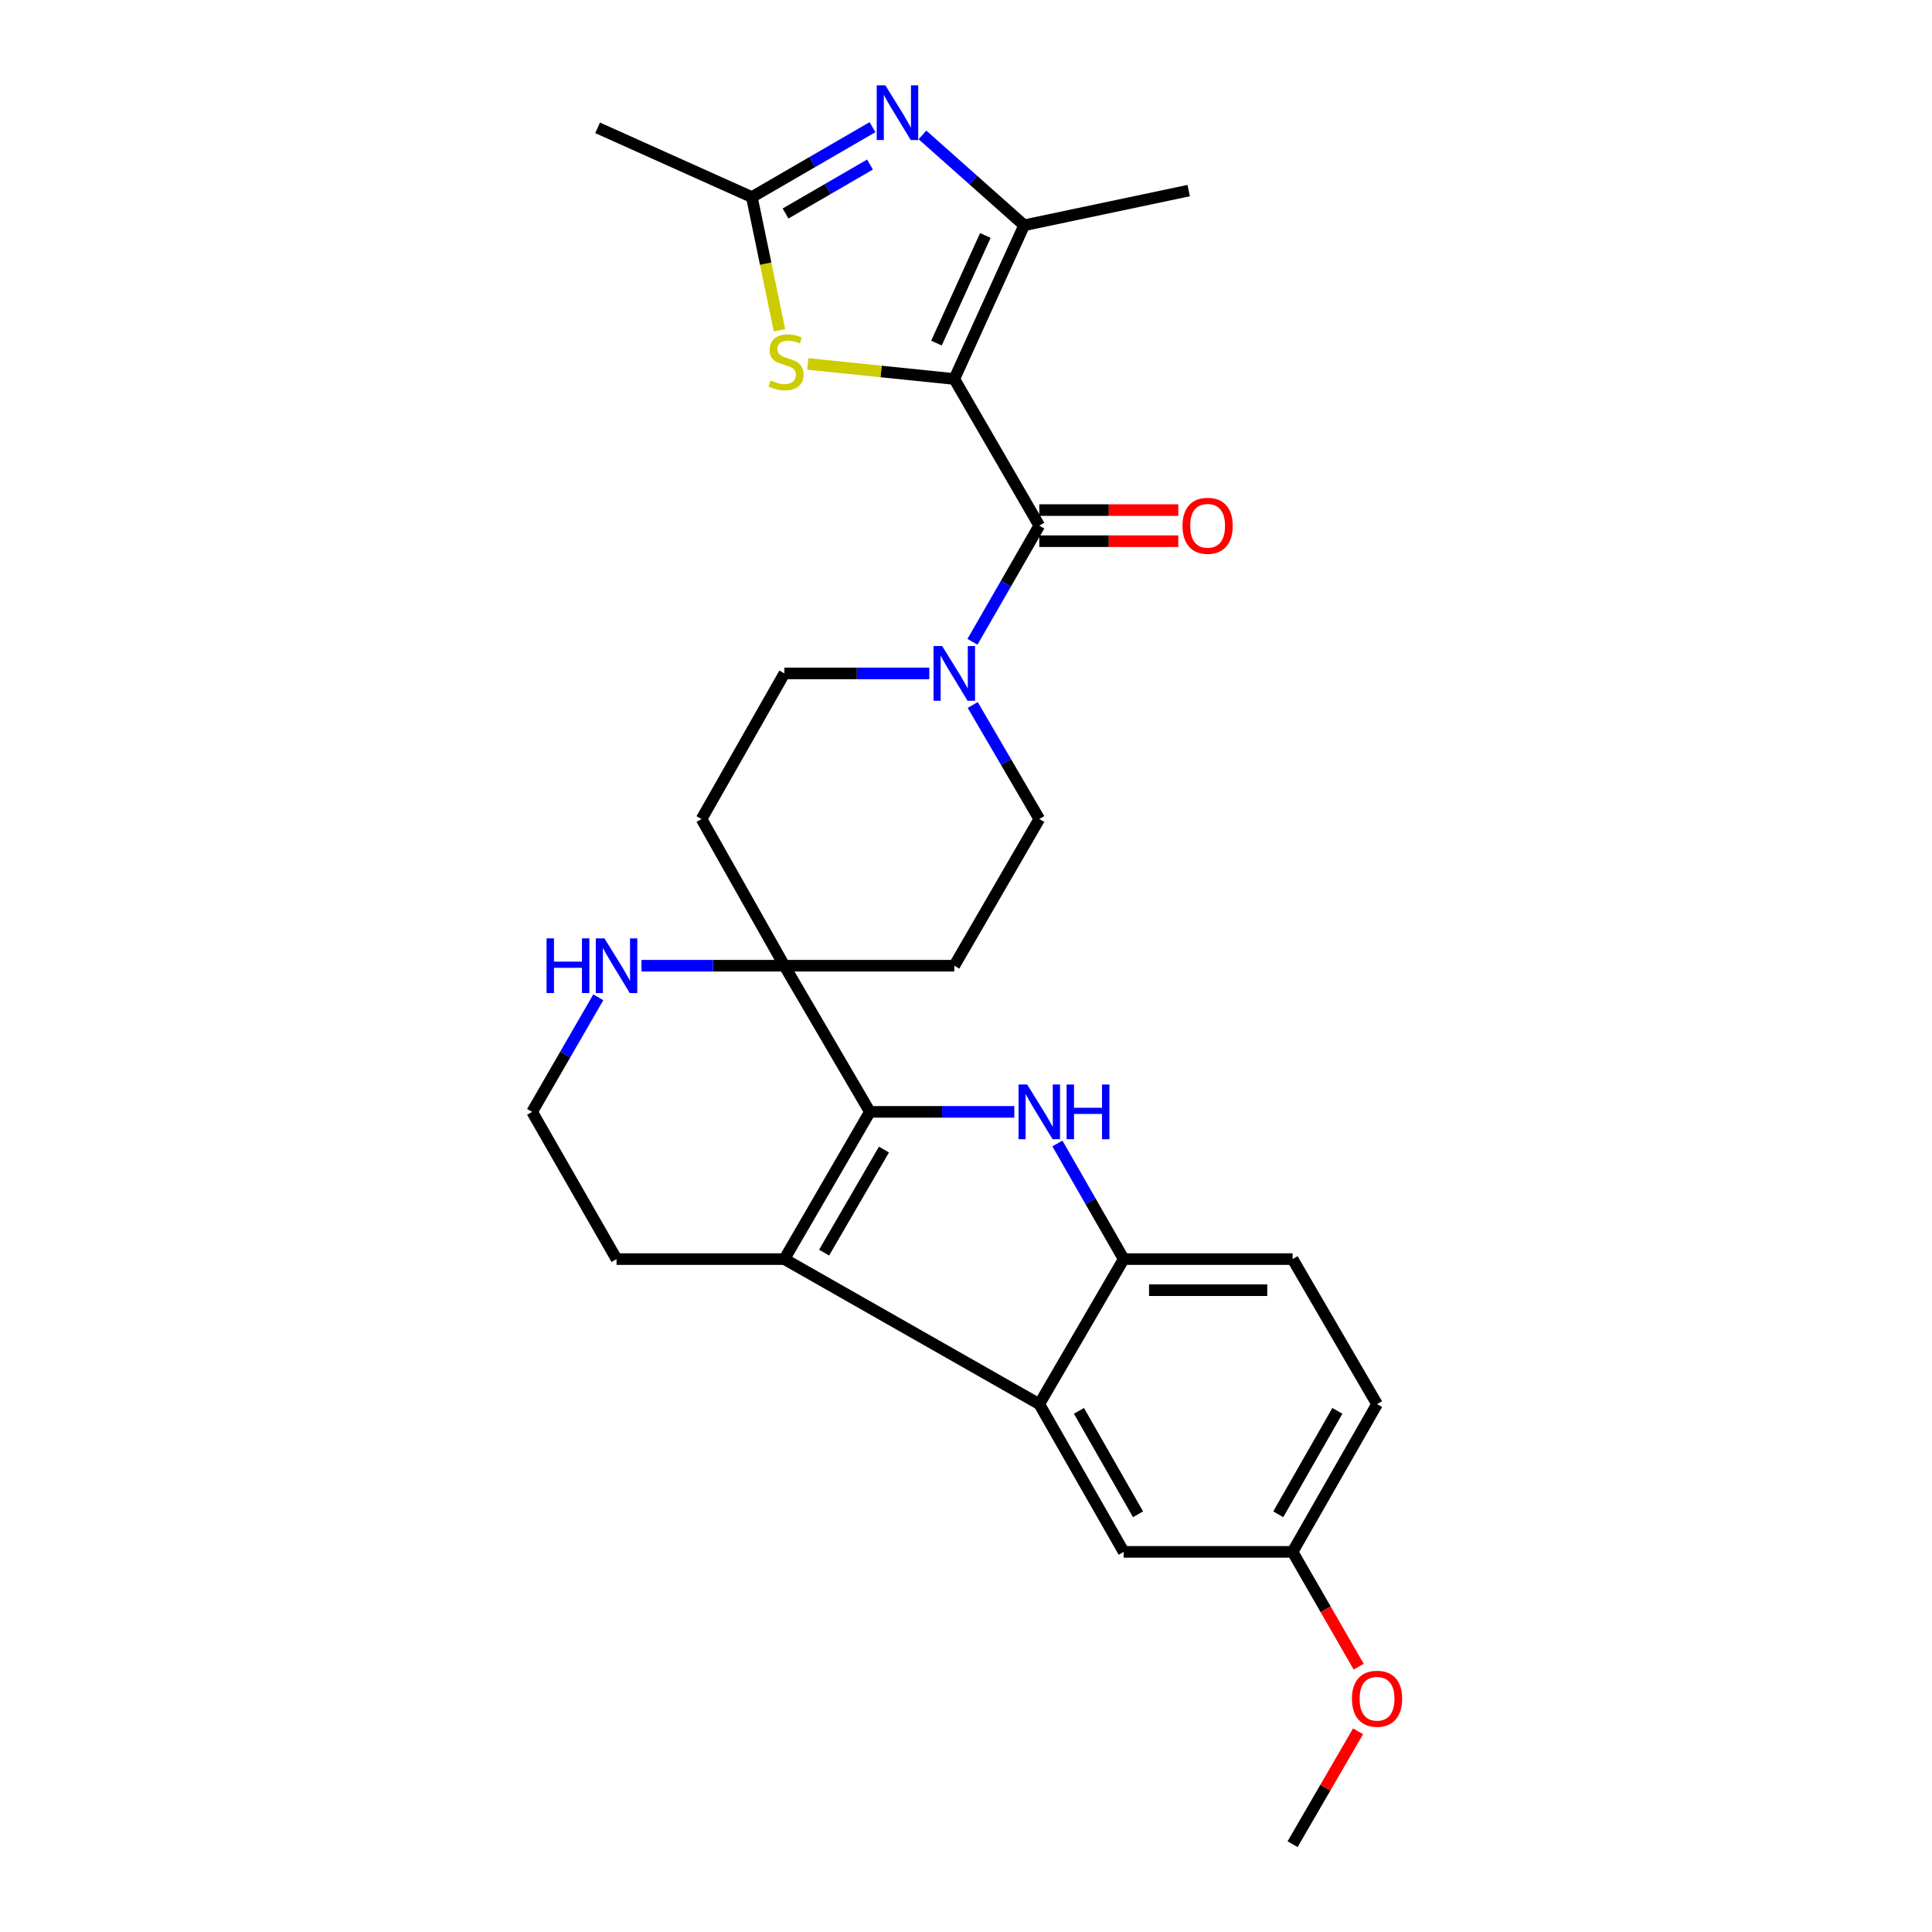 <?xml version='1.0' encoding='iso-8859-1'?>
<svg version='1.1' baseProfile='full'
              xmlns='http://www.w3.org/2000/svg'
                      xmlns:rdkit='http://www.rdkit.org/xml'
                      xmlns:xlink='http://www.w3.org/1999/xlink'
                  xml:space='preserve'
width='1000px' height='1000px' viewBox='0 0 1000 1000'>
<!-- END OF HEADER -->
<rect style='opacity:1.0;fill:#FFFFFF;stroke:none' width='1000' height='1000' x='0' y='0'> </rect>
<path class='bond-2' d='M 493.94,196.172 L 537.934,272.07' style='fill:none;fill-rule:evenodd;stroke:#000000;stroke-width:6px;stroke-linecap:butt;stroke-linejoin:miter;stroke-opacity:1' />
<path class='bond-4' d='M 493.94,196.172 L 530.092,116.608' style='fill:none;fill-rule:evenodd;stroke:#000000;stroke-width:6px;stroke-linecap:butt;stroke-linejoin:miter;stroke-opacity:1' />
<path class='bond-4' d='M 484.709,177.579 L 510.016,121.884' style='fill:none;fill-rule:evenodd;stroke:#000000;stroke-width:6px;stroke-linecap:butt;stroke-linejoin:miter;stroke-opacity:1' />
<path class='bond-6' d='M 493.94,196.172 L 456.023,192.272' style='fill:none;fill-rule:evenodd;stroke:#000000;stroke-width:6px;stroke-linecap:butt;stroke-linejoin:miter;stroke-opacity:1' />
<path class='bond-6' d='M 456.023,192.272 L 418.107,188.371' style='fill:none;fill-rule:evenodd;stroke:#CCCC00;stroke-width:6px;stroke-linecap:butt;stroke-linejoin:miter;stroke-opacity:1' />
<path class='bond-0' d='M 450.25,575.502 L 405.997,499.854' style='fill:none;fill-rule:evenodd;stroke:#000000;stroke-width:6px;stroke-linecap:butt;stroke-linejoin:miter;stroke-opacity:1' />
<path class='bond-1' d='M 450.25,575.502 L 487.626,575.502' style='fill:none;fill-rule:evenodd;stroke:#000000;stroke-width:6px;stroke-linecap:butt;stroke-linejoin:miter;stroke-opacity:1' />
<path class='bond-1' d='M 487.626,575.502 L 525.002,575.502' style='fill:none;fill-rule:evenodd;stroke:#0000FF;stroke-width:6px;stroke-linecap:butt;stroke-linejoin:miter;stroke-opacity:1' />
<path class='bond-3' d='M 450.25,575.502 L 405.997,651.704' style='fill:none;fill-rule:evenodd;stroke:#000000;stroke-width:6px;stroke-linecap:butt;stroke-linejoin:miter;stroke-opacity:1' />
<path class='bond-3' d='M 457.531,595.015 L 426.554,648.356' style='fill:none;fill-rule:evenodd;stroke:#000000;stroke-width:6px;stroke-linecap:butt;stroke-linejoin:miter;stroke-opacity:1' />
<path class='bond-9' d='M 547.311,591.858 L 564.467,621.781' style='fill:none;fill-rule:evenodd;stroke:#0000FF;stroke-width:6px;stroke-linecap:butt;stroke-linejoin:miter;stroke-opacity:1' />
<path class='bond-9' d='M 564.467,621.781 L 581.624,651.704' style='fill:none;fill-rule:evenodd;stroke:#000000;stroke-width:6px;stroke-linecap:butt;stroke-linejoin:miter;stroke-opacity:1' />
<path class='bond-10' d='M 537.934,272.07 L 520.644,302.131' style='fill:none;fill-rule:evenodd;stroke:#000000;stroke-width:6px;stroke-linecap:butt;stroke-linejoin:miter;stroke-opacity:1' />
<path class='bond-10' d='M 520.644,302.131 L 503.353,332.192' style='fill:none;fill-rule:evenodd;stroke:#0000FF;stroke-width:6px;stroke-linecap:butt;stroke-linejoin:miter;stroke-opacity:1' />
<path class='bond-18' d='M 537.934,280.118 L 573.909,280.118' style='fill:none;fill-rule:evenodd;stroke:#000000;stroke-width:6px;stroke-linecap:butt;stroke-linejoin:miter;stroke-opacity:1' />
<path class='bond-18' d='M 573.909,280.118 L 609.885,280.118' style='fill:none;fill-rule:evenodd;stroke:#FF0000;stroke-width:6px;stroke-linecap:butt;stroke-linejoin:miter;stroke-opacity:1' />
<path class='bond-18' d='M 537.934,264.022 L 573.909,264.022' style='fill:none;fill-rule:evenodd;stroke:#000000;stroke-width:6px;stroke-linecap:butt;stroke-linejoin:miter;stroke-opacity:1' />
<path class='bond-18' d='M 573.909,264.022 L 609.885,264.022' style='fill:none;fill-rule:evenodd;stroke:#FF0000;stroke-width:6px;stroke-linecap:butt;stroke-linejoin:miter;stroke-opacity:1' />
<path class='bond-7' d='M 405.997,651.704 L 537.934,726.77' style='fill:none;fill-rule:evenodd;stroke:#000000;stroke-width:6px;stroke-linecap:butt;stroke-linejoin:miter;stroke-opacity:1' />
<path class='bond-30' d='M 405.997,651.704 L 319.119,651.704' style='fill:none;fill-rule:evenodd;stroke:#000000;stroke-width:6px;stroke-linecap:butt;stroke-linejoin:miter;stroke-opacity:1' />
<path class='bond-5' d='M 530.092,116.608 L 503.778,93.215' style='fill:none;fill-rule:evenodd;stroke:#000000;stroke-width:6px;stroke-linecap:butt;stroke-linejoin:miter;stroke-opacity:1' />
<path class='bond-5' d='M 503.778,93.215 L 477.463,69.822' style='fill:none;fill-rule:evenodd;stroke:#0000FF;stroke-width:6px;stroke-linecap:butt;stroke-linejoin:miter;stroke-opacity:1' />
<path class='bond-24' d='M 530.092,116.608 L 615.263,98.652' style='fill:none;fill-rule:evenodd;stroke:#000000;stroke-width:6px;stroke-linecap:butt;stroke-linejoin:miter;stroke-opacity:1' />
<path class='bond-28' d='M 451.612,65.813 L 420.386,83.914' style='fill:none;fill-rule:evenodd;stroke:#0000FF;stroke-width:6px;stroke-linecap:butt;stroke-linejoin:miter;stroke-opacity:1' />
<path class='bond-28' d='M 420.386,83.914 L 389.16,102.014' style='fill:none;fill-rule:evenodd;stroke:#000000;stroke-width:6px;stroke-linecap:butt;stroke-linejoin:miter;stroke-opacity:1' />
<path class='bond-28' d='M 450.316,85.168 L 428.458,97.839' style='fill:none;fill-rule:evenodd;stroke:#0000FF;stroke-width:6px;stroke-linecap:butt;stroke-linejoin:miter;stroke-opacity:1' />
<path class='bond-28' d='M 428.458,97.839 L 406.6,110.509' style='fill:none;fill-rule:evenodd;stroke:#000000;stroke-width:6px;stroke-linecap:butt;stroke-linejoin:miter;stroke-opacity:1' />
<path class='bond-11' d='M 403.457,170.917 L 396.308,136.466' style='fill:none;fill-rule:evenodd;stroke:#CCCC00;stroke-width:6px;stroke-linecap:butt;stroke-linejoin:miter;stroke-opacity:1' />
<path class='bond-11' d='M 396.308,136.466 L 389.16,102.014' style='fill:none;fill-rule:evenodd;stroke:#000000;stroke-width:6px;stroke-linecap:butt;stroke-linejoin:miter;stroke-opacity:1' />
<path class='bond-17' d='M 537.934,726.77 L 581.624,803.25' style='fill:none;fill-rule:evenodd;stroke:#000000;stroke-width:6px;stroke-linecap:butt;stroke-linejoin:miter;stroke-opacity:1' />
<path class='bond-17' d='M 558.463,730.259 L 589.046,783.794' style='fill:none;fill-rule:evenodd;stroke:#000000;stroke-width:6px;stroke-linecap:butt;stroke-linejoin:miter;stroke-opacity:1' />
<path class='bond-31' d='M 537.934,726.77 L 581.624,651.704' style='fill:none;fill-rule:evenodd;stroke:#000000;stroke-width:6px;stroke-linecap:butt;stroke-linejoin:miter;stroke-opacity:1' />
<path class='bond-8' d='M 405.997,499.854 L 493.94,499.854' style='fill:none;fill-rule:evenodd;stroke:#000000;stroke-width:6px;stroke-linecap:butt;stroke-linejoin:miter;stroke-opacity:1' />
<path class='bond-12' d='M 405.997,499.854 L 369.014,499.854' style='fill:none;fill-rule:evenodd;stroke:#000000;stroke-width:6px;stroke-linecap:butt;stroke-linejoin:miter;stroke-opacity:1' />
<path class='bond-12' d='M 369.014,499.854 L 332.031,499.854' style='fill:none;fill-rule:evenodd;stroke:#0000FF;stroke-width:6px;stroke-linecap:butt;stroke-linejoin:miter;stroke-opacity:1' />
<path class='bond-29' d='M 405.997,499.854 L 363.121,423.929' style='fill:none;fill-rule:evenodd;stroke:#000000;stroke-width:6px;stroke-linecap:butt;stroke-linejoin:miter;stroke-opacity:1' />
<path class='bond-19' d='M 581.624,651.704 L 669.039,651.704' style='fill:none;fill-rule:evenodd;stroke:#000000;stroke-width:6px;stroke-linecap:butt;stroke-linejoin:miter;stroke-opacity:1' />
<path class='bond-19' d='M 594.736,667.799 L 655.926,667.799' style='fill:none;fill-rule:evenodd;stroke:#000000;stroke-width:6px;stroke-linecap:butt;stroke-linejoin:miter;stroke-opacity:1' />
<path class='bond-15' d='M 481.001,348.558 L 443.499,348.558' style='fill:none;fill-rule:evenodd;stroke:#0000FF;stroke-width:6px;stroke-linecap:butt;stroke-linejoin:miter;stroke-opacity:1' />
<path class='bond-15' d='M 443.499,348.558 L 405.997,348.558' style='fill:none;fill-rule:evenodd;stroke:#000000;stroke-width:6px;stroke-linecap:butt;stroke-linejoin:miter;stroke-opacity:1' />
<path class='bond-16' d='M 503.479,364.9 L 520.706,394.415' style='fill:none;fill-rule:evenodd;stroke:#0000FF;stroke-width:6px;stroke-linecap:butt;stroke-linejoin:miter;stroke-opacity:1' />
<path class='bond-16' d='M 520.706,394.415 L 537.934,423.929' style='fill:none;fill-rule:evenodd;stroke:#000000;stroke-width:6px;stroke-linecap:butt;stroke-linejoin:miter;stroke-opacity:1' />
<path class='bond-25' d='M 389.16,102.014 L 309.318,66.167' style='fill:none;fill-rule:evenodd;stroke:#000000;stroke-width:6px;stroke-linecap:butt;stroke-linejoin:miter;stroke-opacity:1' />
<path class='bond-22' d='M 309.679,516.198 L 292.554,545.85' style='fill:none;fill-rule:evenodd;stroke:#0000FF;stroke-width:6px;stroke-linecap:butt;stroke-linejoin:miter;stroke-opacity:1' />
<path class='bond-22' d='M 292.554,545.85 L 275.429,575.502' style='fill:none;fill-rule:evenodd;stroke:#000000;stroke-width:6px;stroke-linecap:butt;stroke-linejoin:miter;stroke-opacity:1' />
<path class='bond-13' d='M 493.94,499.854 L 537.934,423.929' style='fill:none;fill-rule:evenodd;stroke:#000000;stroke-width:6px;stroke-linecap:butt;stroke-linejoin:miter;stroke-opacity:1' />
<path class='bond-14' d='M 363.121,423.929 L 405.997,348.558' style='fill:none;fill-rule:evenodd;stroke:#000000;stroke-width:6px;stroke-linecap:butt;stroke-linejoin:miter;stroke-opacity:1' />
<path class='bond-20' d='M 581.624,803.25 L 669.039,803.25' style='fill:none;fill-rule:evenodd;stroke:#000000;stroke-width:6px;stroke-linecap:butt;stroke-linejoin:miter;stroke-opacity:1' />
<path class='bond-23' d='M 669.039,651.704 L 712.755,726.77' style='fill:none;fill-rule:evenodd;stroke:#000000;stroke-width:6px;stroke-linecap:butt;stroke-linejoin:miter;stroke-opacity:1' />
<path class='bond-26' d='M 669.039,803.25 L 686.144,832.962' style='fill:none;fill-rule:evenodd;stroke:#000000;stroke-width:6px;stroke-linecap:butt;stroke-linejoin:miter;stroke-opacity:1' />
<path class='bond-26' d='M 686.144,832.962 L 703.25,862.673' style='fill:none;fill-rule:evenodd;stroke:#FF0000;stroke-width:6px;stroke-linecap:butt;stroke-linejoin:miter;stroke-opacity:1' />
<path class='bond-32' d='M 669.039,803.25 L 712.755,726.77' style='fill:none;fill-rule:evenodd;stroke:#000000;stroke-width:6px;stroke-linecap:butt;stroke-linejoin:miter;stroke-opacity:1' />
<path class='bond-32' d='M 661.623,783.791 L 692.224,730.255' style='fill:none;fill-rule:evenodd;stroke:#000000;stroke-width:6px;stroke-linecap:butt;stroke-linejoin:miter;stroke-opacity:1' />
<path class='bond-21' d='M 319.119,651.704 L 275.429,575.502' style='fill:none;fill-rule:evenodd;stroke:#000000;stroke-width:6px;stroke-linecap:butt;stroke-linejoin:miter;stroke-opacity:1' />
<path class='bond-27' d='M 702.93,896.122 L 685.984,925.334' style='fill:none;fill-rule:evenodd;stroke:#FF0000;stroke-width:6px;stroke-linecap:butt;stroke-linejoin:miter;stroke-opacity:1' />
<path class='bond-27' d='M 685.984,925.334 L 669.039,954.545' style='fill:none;fill-rule:evenodd;stroke:#000000;stroke-width:6px;stroke-linecap:butt;stroke-linejoin:miter;stroke-opacity:1' />
<path  class='atom-2' d='M 531.674 561.342
L 540.954 576.342
Q 541.874 577.822, 543.354 580.502
Q 544.834 583.182, 544.914 583.342
L 544.914 561.342
L 548.674 561.342
L 548.674 589.662
L 544.794 589.662
L 534.834 573.262
Q 533.674 571.342, 532.434 569.142
Q 531.234 566.942, 530.874 566.262
L 530.874 589.662
L 527.194 589.662
L 527.194 561.342
L 531.674 561.342
' fill='#0000FF'/>
<path  class='atom-2' d='M 552.074 561.342
L 555.914 561.342
L 555.914 573.382
L 570.394 573.382
L 570.394 561.342
L 574.234 561.342
L 574.234 589.662
L 570.394 589.662
L 570.394 576.582
L 555.914 576.582
L 555.914 589.662
L 552.074 589.662
L 552.074 561.342
' fill='#0000FF'/>
<path  class='atom-6' d='M 458.27 44.165
L 467.55 59.165
Q 468.47 60.645, 469.95 63.325
Q 471.43 66.005, 471.51 66.165
L 471.51 44.165
L 475.27 44.165
L 475.27 72.485
L 471.39 72.485
L 461.43 56.085
Q 460.27 54.165, 459.03 51.965
Q 457.83 49.765, 457.47 49.085
L 457.47 72.485
L 453.79 72.485
L 453.79 44.165
L 458.27 44.165
' fill='#0000FF'/>
<path  class='atom-7' d='M 398.838 196.932
Q 399.158 197.052, 400.478 197.612
Q 401.798 198.172, 403.238 198.532
Q 404.718 198.852, 406.158 198.852
Q 408.838 198.852, 410.398 197.572
Q 411.958 196.252, 411.958 193.972
Q 411.958 192.412, 411.158 191.452
Q 410.398 190.492, 409.198 189.972
Q 407.998 189.452, 405.998 188.852
Q 403.478 188.092, 401.958 187.372
Q 400.478 186.652, 399.398 185.132
Q 398.358 183.612, 398.358 181.052
Q 398.358 177.492, 400.758 175.292
Q 403.198 173.092, 407.998 173.092
Q 411.278 173.092, 414.998 174.652
L 414.078 177.732
Q 410.678 176.332, 408.118 176.332
Q 405.358 176.332, 403.838 177.492
Q 402.318 178.612, 402.358 180.572
Q 402.358 182.092, 403.118 183.012
Q 403.918 183.932, 405.038 184.452
Q 406.198 184.972, 408.118 185.572
Q 410.678 186.372, 412.198 187.172
Q 413.718 187.972, 414.798 189.612
Q 415.918 191.212, 415.918 193.972
Q 415.918 197.892, 413.278 200.012
Q 410.678 202.092, 406.318 202.092
Q 403.798 202.092, 401.878 201.532
Q 399.998 201.012, 397.758 200.092
L 398.838 196.932
' fill='#CCCC00'/>
<path  class='atom-11' d='M 487.68 334.398
L 496.96 349.398
Q 497.88 350.878, 499.36 353.558
Q 500.84 356.238, 500.92 356.398
L 500.92 334.398
L 504.68 334.398
L 504.68 362.718
L 500.8 362.718
L 490.84 346.318
Q 489.68 344.398, 488.44 342.198
Q 487.24 339.998, 486.88 339.318
L 486.88 362.718
L 483.2 362.718
L 483.2 334.398
L 487.68 334.398
' fill='#0000FF'/>
<path  class='atom-13' d='M 282.899 485.694
L 286.739 485.694
L 286.739 497.734
L 301.219 497.734
L 301.219 485.694
L 305.059 485.694
L 305.059 514.014
L 301.219 514.014
L 301.219 500.934
L 286.739 500.934
L 286.739 514.014
L 282.899 514.014
L 282.899 485.694
' fill='#0000FF'/>
<path  class='atom-13' d='M 312.859 485.694
L 322.139 500.694
Q 323.059 502.174, 324.539 504.854
Q 326.019 507.534, 326.099 507.694
L 326.099 485.694
L 329.859 485.694
L 329.859 514.014
L 325.979 514.014
L 316.019 497.614
Q 314.859 495.694, 313.619 493.494
Q 312.419 491.294, 312.059 490.614
L 312.059 514.014
L 308.379 514.014
L 308.379 485.694
L 312.859 485.694
' fill='#0000FF'/>
<path  class='atom-19' d='M 612.063 272.15
Q 612.063 265.35, 615.423 261.55
Q 618.783 257.75, 625.063 257.75
Q 631.343 257.75, 634.703 261.55
Q 638.063 265.35, 638.063 272.15
Q 638.063 279.03, 634.663 282.95
Q 631.263 286.83, 625.063 286.83
Q 618.823 286.83, 615.423 282.95
Q 612.063 279.07, 612.063 272.15
M 625.063 283.63
Q 629.383 283.63, 631.703 280.75
Q 634.063 277.83, 634.063 272.15
Q 634.063 266.59, 631.703 263.79
Q 629.383 260.95, 625.063 260.95
Q 620.743 260.95, 618.383 263.75
Q 616.063 266.55, 616.063 272.15
Q 616.063 277.87, 618.383 280.75
Q 620.743 283.63, 625.063 283.63
' fill='#FF0000'/>
<path  class='atom-27' d='M 699.755 879.264
Q 699.755 872.464, 703.115 868.664
Q 706.475 864.864, 712.755 864.864
Q 719.035 864.864, 722.395 868.664
Q 725.755 872.464, 725.755 879.264
Q 725.755 886.144, 722.355 890.064
Q 718.955 893.944, 712.755 893.944
Q 706.515 893.944, 703.115 890.064
Q 699.755 886.184, 699.755 879.264
M 712.755 890.744
Q 717.075 890.744, 719.395 887.864
Q 721.755 884.944, 721.755 879.264
Q 721.755 873.704, 719.395 870.904
Q 717.075 868.064, 712.755 868.064
Q 708.435 868.064, 706.075 870.864
Q 703.755 873.664, 703.755 879.264
Q 703.755 884.984, 706.075 887.864
Q 708.435 890.744, 712.755 890.744
' fill='#FF0000'/>
</svg>
